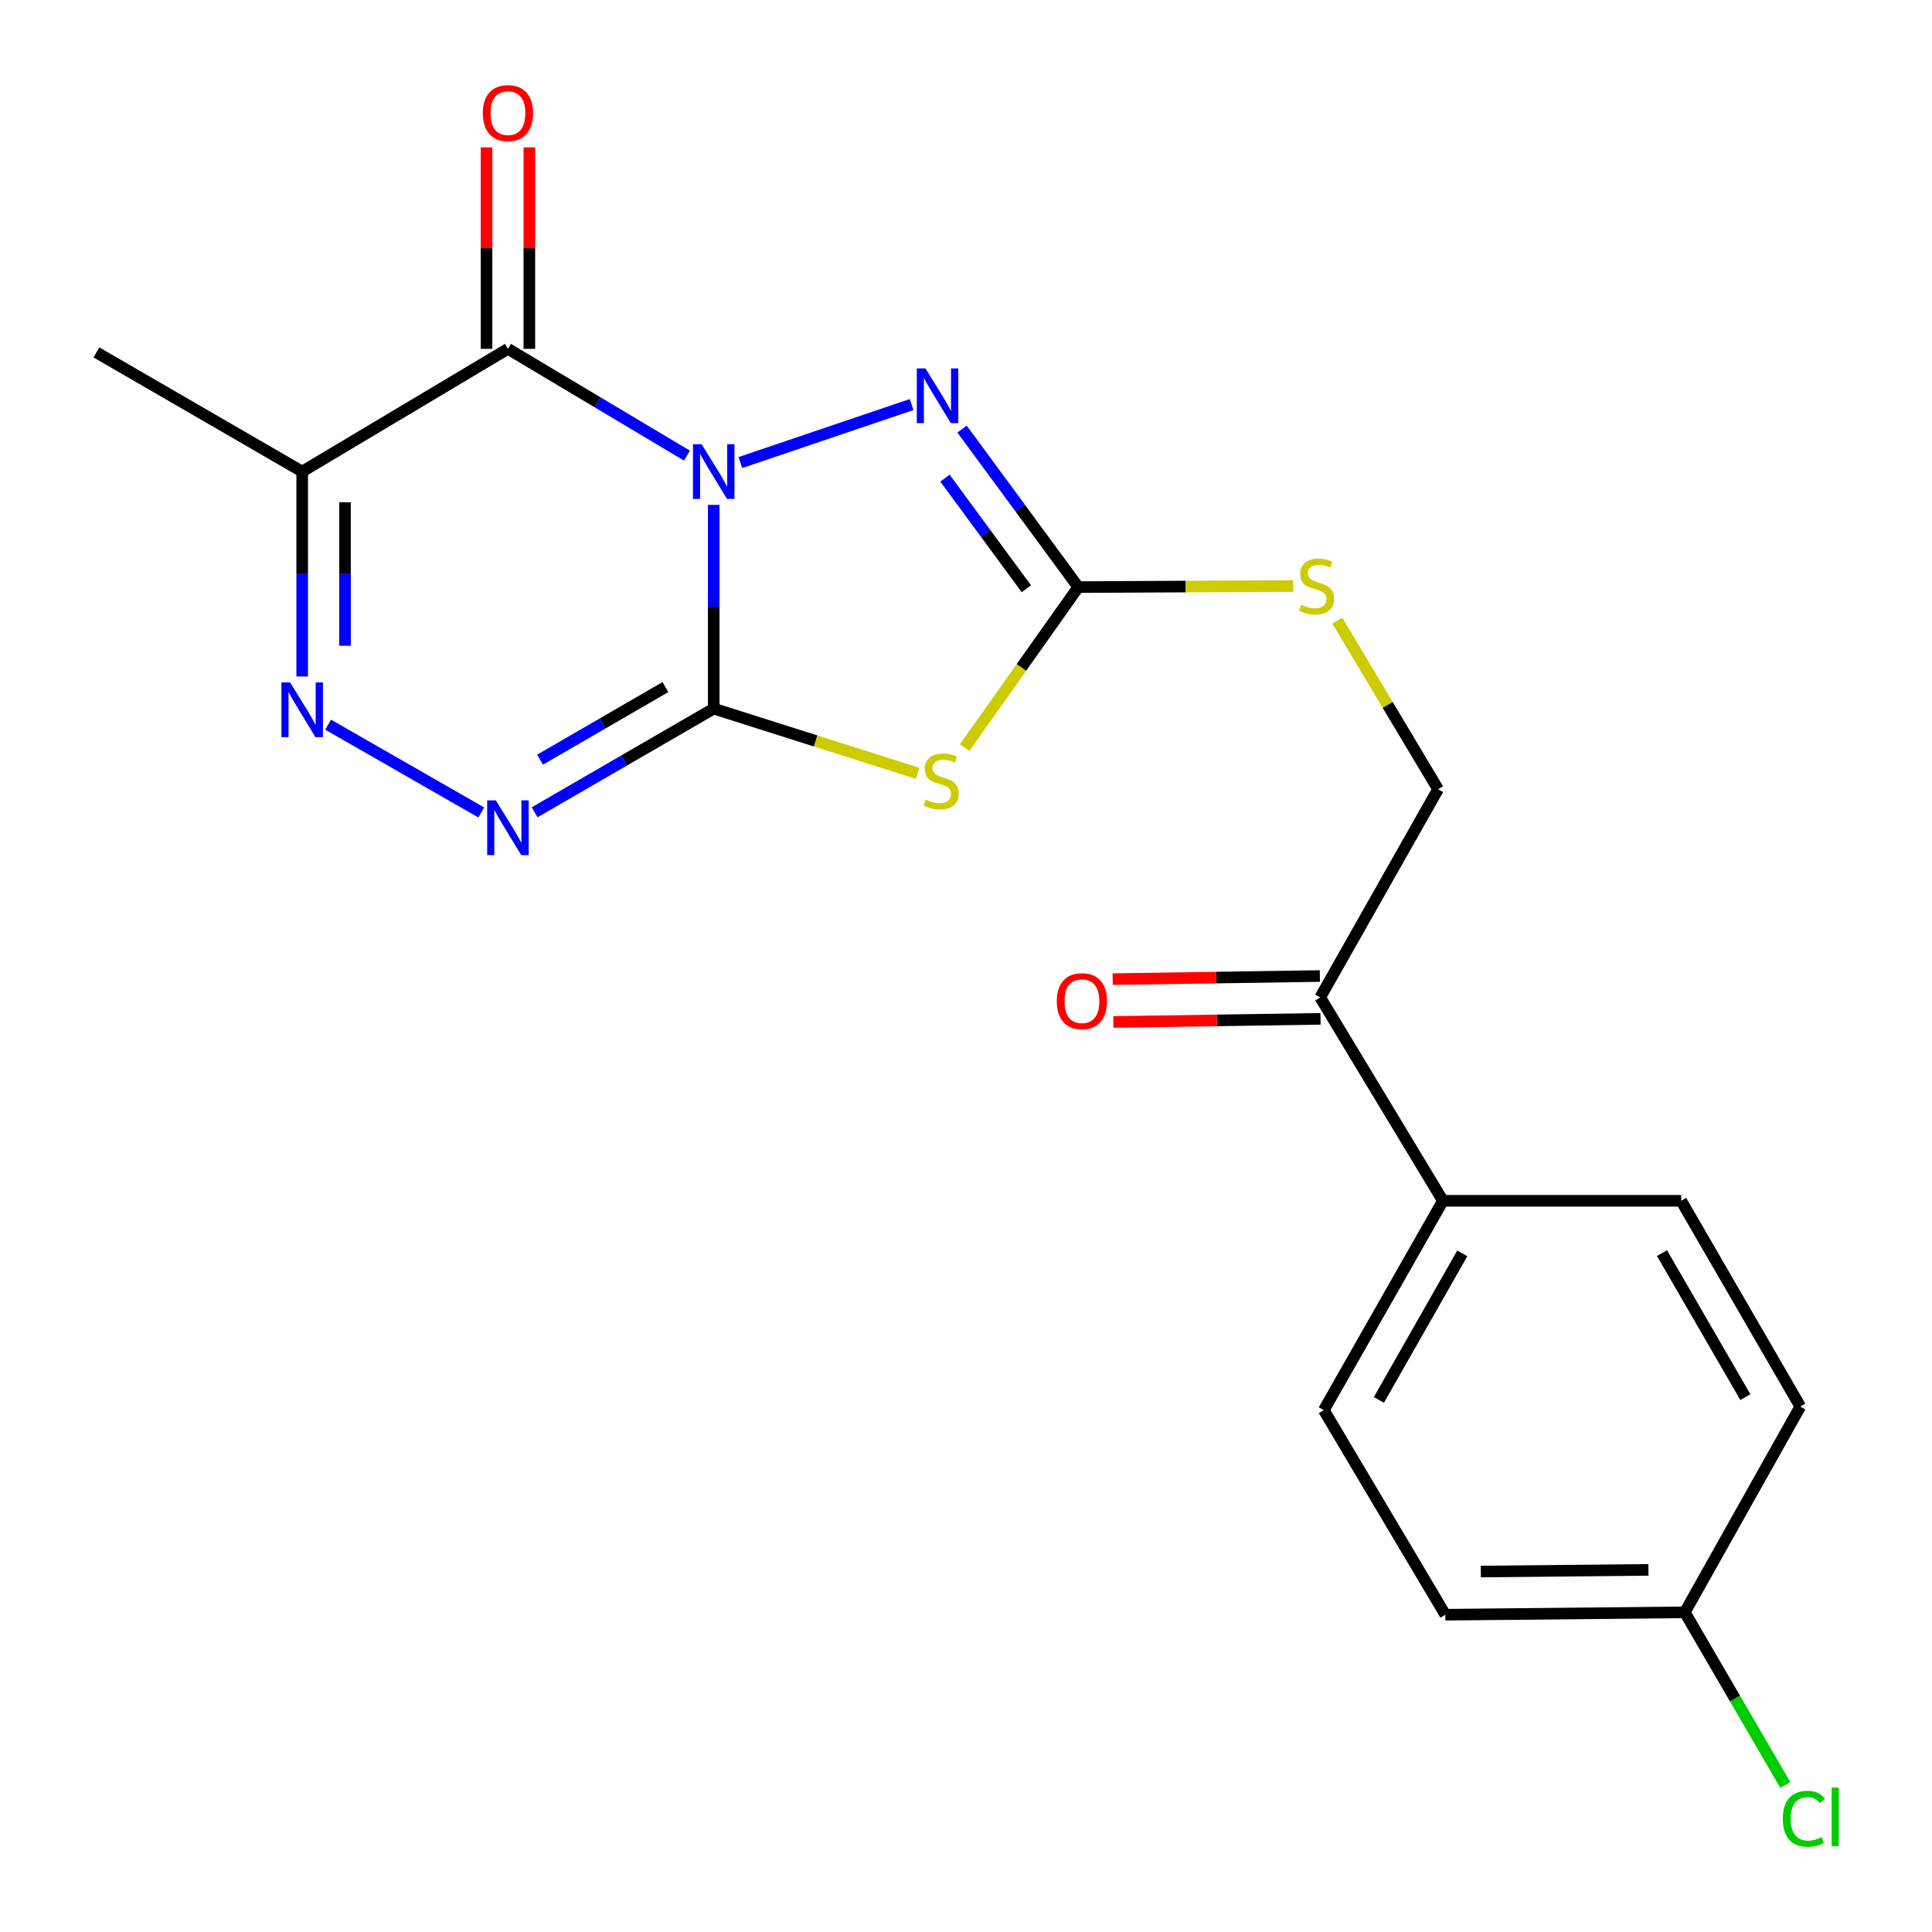 <?xml version='1.0' encoding='iso-8859-1'?>
<svg version='1.1' baseProfile='full'
              xmlns='http://www.w3.org/2000/svg'
                      xmlns:rdkit='http://www.rdkit.org/xml'
                      xmlns:xlink='http://www.w3.org/1999/xlink'
                  xml:space='preserve'
width='1000px' height='1000px' viewBox='0 0 1000 1000'>
<!-- END OF HEADER -->
<rect style='opacity:1.0;fill:#FFFFFF;stroke:none' width='1000' height='1000' x='0' y='0'> </rect>
<path class='bond-0' d='M 369.418,261.317 L 369.418,314.049' style='fill:none;fill-rule:evenodd;stroke:#0000FF;stroke-width:6px;stroke-linecap:butt;stroke-linejoin:miter;stroke-opacity:1' />
<path class='bond-0' d='M 369.418,314.049 L 369.418,366.78' style='fill:none;fill-rule:evenodd;stroke:#000000;stroke-width:6px;stroke-linecap:butt;stroke-linejoin:miter;stroke-opacity:1' />
<path class='bond-1' d='M 355.577,235.835 L 309.243,208.197' style='fill:none;fill-rule:evenodd;stroke:#0000FF;stroke-width:6px;stroke-linecap:butt;stroke-linejoin:miter;stroke-opacity:1' />
<path class='bond-1' d='M 309.243,208.197 L 262.909,180.559' style='fill:none;fill-rule:evenodd;stroke:#000000;stroke-width:6px;stroke-linecap:butt;stroke-linejoin:miter;stroke-opacity:1' />
<path class='bond-3' d='M 383.216,239.418 L 471.84,209.405' style='fill:none;fill-rule:evenodd;stroke:#0000FF;stroke-width:6px;stroke-linecap:butt;stroke-linejoin:miter;stroke-opacity:1' />
<path class='bond-2' d='M 369.418,366.78 L 422.192,383.531' style='fill:none;fill-rule:evenodd;stroke:#000000;stroke-width:6px;stroke-linecap:butt;stroke-linejoin:miter;stroke-opacity:1' />
<path class='bond-2' d='M 422.192,383.531 L 474.965,400.281' style='fill:none;fill-rule:evenodd;stroke:#CCCC00;stroke-width:6px;stroke-linecap:butt;stroke-linejoin:miter;stroke-opacity:1' />
<path class='bond-4' d='M 369.418,366.78 L 323.072,393.611' style='fill:none;fill-rule:evenodd;stroke:#000000;stroke-width:6px;stroke-linecap:butt;stroke-linejoin:miter;stroke-opacity:1' />
<path class='bond-4' d='M 323.072,393.611 L 276.726,420.441' style='fill:none;fill-rule:evenodd;stroke:#0000FF;stroke-width:6px;stroke-linecap:butt;stroke-linejoin:miter;stroke-opacity:1' />
<path class='bond-4' d='M 344.408,355.646 L 311.966,374.427' style='fill:none;fill-rule:evenodd;stroke:#000000;stroke-width:6px;stroke-linecap:butt;stroke-linejoin:miter;stroke-opacity:1' />
<path class='bond-4' d='M 311.966,374.427 L 279.524,393.208' style='fill:none;fill-rule:evenodd;stroke:#0000FF;stroke-width:6px;stroke-linecap:butt;stroke-linejoin:miter;stroke-opacity:1' />
<path class='bond-7' d='M 262.909,180.559 L 156.412,244.09' style='fill:none;fill-rule:evenodd;stroke:#000000;stroke-width:6px;stroke-linecap:butt;stroke-linejoin:miter;stroke-opacity:1' />
<path class='bond-9' d='M 273.992,180.559 L 273.992,128.422' style='fill:none;fill-rule:evenodd;stroke:#000000;stroke-width:6px;stroke-linecap:butt;stroke-linejoin:miter;stroke-opacity:1' />
<path class='bond-9' d='M 273.992,128.422 L 273.992,76.285' style='fill:none;fill-rule:evenodd;stroke:#FF0000;stroke-width:6px;stroke-linecap:butt;stroke-linejoin:miter;stroke-opacity:1' />
<path class='bond-9' d='M 251.826,180.559 L 251.826,128.422' style='fill:none;fill-rule:evenodd;stroke:#000000;stroke-width:6px;stroke-linecap:butt;stroke-linejoin:miter;stroke-opacity:1' />
<path class='bond-9' d='M 251.826,128.422 L 251.826,76.285' style='fill:none;fill-rule:evenodd;stroke:#FF0000;stroke-width:6px;stroke-linecap:butt;stroke-linejoin:miter;stroke-opacity:1' />
<path class='bond-21' d='M 499.284,386.981 L 528.705,345.429' style='fill:none;fill-rule:evenodd;stroke:#CCCC00;stroke-width:6px;stroke-linecap:butt;stroke-linejoin:miter;stroke-opacity:1' />
<path class='bond-21' d='M 528.705,345.429 L 558.127,303.878' style='fill:none;fill-rule:evenodd;stroke:#000000;stroke-width:6px;stroke-linecap:butt;stroke-linejoin:miter;stroke-opacity:1' />
<path class='bond-5' d='M 497.953,222.089 L 528.04,262.983' style='fill:none;fill-rule:evenodd;stroke:#0000FF;stroke-width:6px;stroke-linecap:butt;stroke-linejoin:miter;stroke-opacity:1' />
<path class='bond-5' d='M 528.04,262.983 L 558.127,303.878' style='fill:none;fill-rule:evenodd;stroke:#000000;stroke-width:6px;stroke-linecap:butt;stroke-linejoin:miter;stroke-opacity:1' />
<path class='bond-5' d='M 489.124,247.494 L 510.185,276.12' style='fill:none;fill-rule:evenodd;stroke:#0000FF;stroke-width:6px;stroke-linecap:butt;stroke-linejoin:miter;stroke-opacity:1' />
<path class='bond-5' d='M 510.185,276.12 L 531.246,304.745' style='fill:none;fill-rule:evenodd;stroke:#000000;stroke-width:6px;stroke-linecap:butt;stroke-linejoin:miter;stroke-opacity:1' />
<path class='bond-22' d='M 249.1,420.524 L 169.823,375.083' style='fill:none;fill-rule:evenodd;stroke:#0000FF;stroke-width:6px;stroke-linecap:butt;stroke-linejoin:miter;stroke-opacity:1' />
<path class='bond-8' d='M 558.127,303.878 L 613.704,303.6' style='fill:none;fill-rule:evenodd;stroke:#000000;stroke-width:6px;stroke-linecap:butt;stroke-linejoin:miter;stroke-opacity:1' />
<path class='bond-8' d='M 613.704,303.6 L 669.282,303.323' style='fill:none;fill-rule:evenodd;stroke:#CCCC00;stroke-width:6px;stroke-linecap:butt;stroke-linejoin:miter;stroke-opacity:1' />
<path class='bond-6' d='M 156.412,350.154 L 156.412,297.122' style='fill:none;fill-rule:evenodd;stroke:#0000FF;stroke-width:6px;stroke-linecap:butt;stroke-linejoin:miter;stroke-opacity:1' />
<path class='bond-6' d='M 156.412,297.122 L 156.412,244.09' style='fill:none;fill-rule:evenodd;stroke:#000000;stroke-width:6px;stroke-linecap:butt;stroke-linejoin:miter;stroke-opacity:1' />
<path class='bond-6' d='M 178.579,334.244 L 178.579,297.122' style='fill:none;fill-rule:evenodd;stroke:#0000FF;stroke-width:6px;stroke-linecap:butt;stroke-linejoin:miter;stroke-opacity:1' />
<path class='bond-6' d='M 178.579,297.122 L 178.579,260' style='fill:none;fill-rule:evenodd;stroke:#000000;stroke-width:6px;stroke-linecap:butt;stroke-linejoin:miter;stroke-opacity:1' />
<path class='bond-20' d='M 156.412,244.09 L 49.904,182.406' style='fill:none;fill-rule:evenodd;stroke:#000000;stroke-width:6px;stroke-linecap:butt;stroke-linejoin:miter;stroke-opacity:1' />
<path class='bond-12' d='M 692.171,321.207 L 718.259,364.855' style='fill:none;fill-rule:evenodd;stroke:#CCCC00;stroke-width:6px;stroke-linecap:butt;stroke-linejoin:miter;stroke-opacity:1' />
<path class='bond-12' d='M 718.259,364.855 L 744.348,408.502' style='fill:none;fill-rule:evenodd;stroke:#000000;stroke-width:6px;stroke-linecap:butt;stroke-linejoin:miter;stroke-opacity:1' />
<path class='bond-10' d='M 683.329,516.267 L 744.348,408.502' style='fill:none;fill-rule:evenodd;stroke:#000000;stroke-width:6px;stroke-linecap:butt;stroke-linejoin:miter;stroke-opacity:1' />
<path class='bond-11' d='M 683.329,516.267 L 746.86,621.532' style='fill:none;fill-rule:evenodd;stroke:#000000;stroke-width:6px;stroke-linecap:butt;stroke-linejoin:miter;stroke-opacity:1' />
<path class='bond-13' d='M 683.162,505.185 L 629.538,505.994' style='fill:none;fill-rule:evenodd;stroke:#000000;stroke-width:6px;stroke-linecap:butt;stroke-linejoin:miter;stroke-opacity:1' />
<path class='bond-13' d='M 629.538,505.994 L 575.915,506.802' style='fill:none;fill-rule:evenodd;stroke:#FF0000;stroke-width:6px;stroke-linecap:butt;stroke-linejoin:miter;stroke-opacity:1' />
<path class='bond-13' d='M 683.496,527.349 L 629.873,528.158' style='fill:none;fill-rule:evenodd;stroke:#000000;stroke-width:6px;stroke-linecap:butt;stroke-linejoin:miter;stroke-opacity:1' />
<path class='bond-13' d='M 629.873,528.158 L 576.249,528.966' style='fill:none;fill-rule:evenodd;stroke:#FF0000;stroke-width:6px;stroke-linecap:butt;stroke-linejoin:miter;stroke-opacity:1' />
<path class='bond-14' d='M 746.86,621.532 L 685.201,729.888' style='fill:none;fill-rule:evenodd;stroke:#000000;stroke-width:6px;stroke-linecap:butt;stroke-linejoin:miter;stroke-opacity:1' />
<path class='bond-14' d='M 756.877,648.749 L 713.715,724.598' style='fill:none;fill-rule:evenodd;stroke:#000000;stroke-width:6px;stroke-linecap:butt;stroke-linejoin:miter;stroke-opacity:1' />
<path class='bond-15' d='M 746.86,621.532 L 870.178,621.532' style='fill:none;fill-rule:evenodd;stroke:#000000;stroke-width:6px;stroke-linecap:butt;stroke-linejoin:miter;stroke-opacity:1' />
<path class='bond-17' d='M 685.201,729.888 L 748.104,835.781' style='fill:none;fill-rule:evenodd;stroke:#000000;stroke-width:6px;stroke-linecap:butt;stroke-linejoin:miter;stroke-opacity:1' />
<path class='bond-18' d='M 870.178,621.532 L 931.837,728.029' style='fill:none;fill-rule:evenodd;stroke:#000000;stroke-width:6px;stroke-linecap:butt;stroke-linejoin:miter;stroke-opacity:1' />
<path class='bond-18' d='M 860.244,648.613 L 903.405,723.161' style='fill:none;fill-rule:evenodd;stroke:#000000;stroke-width:6px;stroke-linecap:butt;stroke-linejoin:miter;stroke-opacity:1' />
<path class='bond-16' d='M 872.038,834.538 L 931.837,728.029' style='fill:none;fill-rule:evenodd;stroke:#000000;stroke-width:6px;stroke-linecap:butt;stroke-linejoin:miter;stroke-opacity:1' />
<path class='bond-19' d='M 872.038,834.538 L 898.056,879.217' style='fill:none;fill-rule:evenodd;stroke:#000000;stroke-width:6px;stroke-linecap:butt;stroke-linejoin:miter;stroke-opacity:1' />
<path class='bond-19' d='M 898.056,879.217 L 924.075,923.895' style='fill:none;fill-rule:evenodd;stroke:#00CC00;stroke-width:6px;stroke-linecap:butt;stroke-linejoin:miter;stroke-opacity:1' />
<path class='bond-23' d='M 872.038,834.538 L 748.104,835.781' style='fill:none;fill-rule:evenodd;stroke:#000000;stroke-width:6px;stroke-linecap:butt;stroke-linejoin:miter;stroke-opacity:1' />
<path class='bond-23' d='M 853.225,812.559 L 766.471,813.43' style='fill:none;fill-rule:evenodd;stroke:#000000;stroke-width:6px;stroke-linecap:butt;stroke-linejoin:miter;stroke-opacity:1' />
<path  class='atom-0' d='M 363.158 229.93
L 372.438 244.93
Q 373.358 246.41, 374.838 249.09
Q 376.318 251.77, 376.398 251.93
L 376.398 229.93
L 380.158 229.93
L 380.158 258.25
L 376.278 258.25
L 366.318 241.85
Q 365.158 239.93, 363.918 237.73
Q 362.718 235.53, 362.358 234.85
L 362.358 258.25
L 358.678 258.25
L 358.678 229.93
L 363.158 229.93
' fill='#0000FF'/>
<path  class='atom-3' d='M 479.133 413.863
Q 479.453 413.983, 480.773 414.543
Q 482.093 415.103, 483.533 415.463
Q 485.013 415.783, 486.453 415.783
Q 489.133 415.783, 490.693 414.503
Q 492.253 413.183, 492.253 410.903
Q 492.253 409.343, 491.453 408.383
Q 490.693 407.423, 489.493 406.903
Q 488.293 406.383, 486.293 405.783
Q 483.773 405.023, 482.253 404.303
Q 480.773 403.583, 479.693 402.063
Q 478.653 400.543, 478.653 397.983
Q 478.653 394.423, 481.053 392.223
Q 483.493 390.023, 488.293 390.023
Q 491.573 390.023, 495.293 391.583
L 494.373 394.663
Q 490.973 393.263, 488.413 393.263
Q 485.653 393.263, 484.133 394.423
Q 482.613 395.543, 482.653 397.503
Q 482.653 399.023, 483.413 399.943
Q 484.213 400.863, 485.333 401.383
Q 486.493 401.903, 488.413 402.503
Q 490.973 403.303, 492.493 404.103
Q 494.013 404.903, 495.093 406.543
Q 496.213 408.143, 496.213 410.903
Q 496.213 414.823, 493.573 416.943
Q 490.973 419.023, 486.613 419.023
Q 484.093 419.023, 482.173 418.463
Q 480.293 417.943, 478.053 417.023
L 479.133 413.863
' fill='#CCCC00'/>
<path  class='atom-4' d='M 479.013 190.696
L 488.293 205.696
Q 489.213 207.176, 490.693 209.856
Q 492.173 212.536, 492.253 212.696
L 492.253 190.696
L 496.013 190.696
L 496.013 219.016
L 492.133 219.016
L 482.173 202.616
Q 481.013 200.696, 479.773 198.496
Q 478.573 196.296, 478.213 195.616
L 478.213 219.016
L 474.533 219.016
L 474.533 190.696
L 479.013 190.696
' fill='#0000FF'/>
<path  class='atom-5' d='M 256.649 414.28
L 265.929 429.28
Q 266.849 430.76, 268.329 433.44
Q 269.809 436.12, 269.889 436.28
L 269.889 414.28
L 273.649 414.28
L 273.649 442.6
L 269.769 442.6
L 259.809 426.2
Q 258.649 424.28, 257.409 422.08
Q 256.209 419.88, 255.849 419.2
L 255.849 442.6
L 252.169 442.6
L 252.169 414.28
L 256.649 414.28
' fill='#0000FF'/>
<path  class='atom-7' d='M 150.152 353.236
L 159.432 368.236
Q 160.352 369.716, 161.832 372.396
Q 163.312 375.076, 163.392 375.236
L 163.392 353.236
L 167.152 353.236
L 167.152 381.556
L 163.272 381.556
L 153.312 365.156
Q 152.152 363.236, 150.912 361.036
Q 149.712 358.836, 149.352 358.156
L 149.352 381.556
L 145.672 381.556
L 145.672 353.236
L 150.152 353.236
' fill='#0000FF'/>
<path  class='atom-9' d='M 673.445 312.982
Q 673.765 313.102, 675.085 313.662
Q 676.405 314.222, 677.845 314.582
Q 679.325 314.902, 680.765 314.902
Q 683.445 314.902, 685.005 313.622
Q 686.565 312.302, 686.565 310.022
Q 686.565 308.462, 685.765 307.502
Q 685.005 306.542, 683.805 306.022
Q 682.605 305.502, 680.605 304.902
Q 678.085 304.142, 676.565 303.422
Q 675.085 302.702, 674.005 301.182
Q 672.965 299.662, 672.965 297.102
Q 672.965 293.542, 675.365 291.342
Q 677.805 289.142, 682.605 289.142
Q 685.885 289.142, 689.605 290.702
L 688.685 293.782
Q 685.285 292.382, 682.725 292.382
Q 679.965 292.382, 678.445 293.542
Q 676.925 294.662, 676.965 296.622
Q 676.965 298.142, 677.725 299.062
Q 678.525 299.982, 679.645 300.502
Q 680.805 301.022, 682.725 301.622
Q 685.285 302.422, 686.805 303.222
Q 688.325 304.022, 689.405 305.662
Q 690.525 307.262, 690.525 310.022
Q 690.525 313.942, 687.885 316.062
Q 685.285 318.142, 680.925 318.142
Q 678.405 318.142, 676.485 317.582
Q 674.605 317.062, 672.365 316.142
L 673.445 312.982
' fill='#CCCC00'/>
<path  class='atom-10' d='M 249.909 58.552
Q 249.909 51.752, 253.269 47.952
Q 256.629 44.152, 262.909 44.152
Q 269.189 44.152, 272.549 47.952
Q 275.909 51.752, 275.909 58.552
Q 275.909 65.432, 272.509 69.352
Q 269.109 73.232, 262.909 73.232
Q 256.669 73.232, 253.269 69.352
Q 249.909 65.472, 249.909 58.552
M 262.909 70.032
Q 267.229 70.032, 269.549 67.152
Q 271.909 64.232, 271.909 58.552
Q 271.909 52.992, 269.549 50.192
Q 267.229 47.352, 262.909 47.352
Q 258.589 47.352, 256.229 50.152
Q 253.909 52.952, 253.909 58.552
Q 253.909 64.272, 256.229 67.152
Q 258.589 70.032, 262.909 70.032
' fill='#FF0000'/>
<path  class='atom-14' d='M 546.998 518.207
Q 546.998 511.407, 550.358 507.607
Q 553.718 503.807, 559.998 503.807
Q 566.278 503.807, 569.638 507.607
Q 572.998 511.407, 572.998 518.207
Q 572.998 525.087, 569.598 529.007
Q 566.198 532.887, 559.998 532.887
Q 553.758 532.887, 550.358 529.007
Q 546.998 525.127, 546.998 518.207
M 559.998 529.687
Q 564.318 529.687, 566.638 526.807
Q 568.998 523.887, 568.998 518.207
Q 568.998 512.647, 566.638 509.847
Q 564.318 507.007, 559.998 507.007
Q 555.678 507.007, 553.318 509.807
Q 550.998 512.607, 550.998 518.207
Q 550.998 523.927, 553.318 526.807
Q 555.678 529.687, 559.998 529.687
' fill='#FF0000'/>
<path  class='atom-20' d='M 922.777 941.399
Q 922.777 934.359, 926.057 930.679
Q 929.377 926.959, 935.657 926.959
Q 941.497 926.959, 944.617 931.079
L 941.977 933.239
Q 939.697 930.239, 935.657 930.239
Q 931.377 930.239, 929.097 933.119
Q 926.857 935.959, 926.857 941.399
Q 926.857 946.999, 929.177 949.879
Q 931.537 952.759, 936.097 952.759
Q 939.217 952.759, 942.857 950.879
L 943.977 953.879
Q 942.497 954.839, 940.257 955.399
Q 938.017 955.959, 935.537 955.959
Q 929.377 955.959, 926.057 952.199
Q 922.777 948.439, 922.777 941.399
' fill='#00CC00'/>
<path  class='atom-20' d='M 948.057 925.239
L 951.737 925.239
L 951.737 955.599
L 948.057 955.599
L 948.057 925.239
' fill='#00CC00'/>
</svg>
